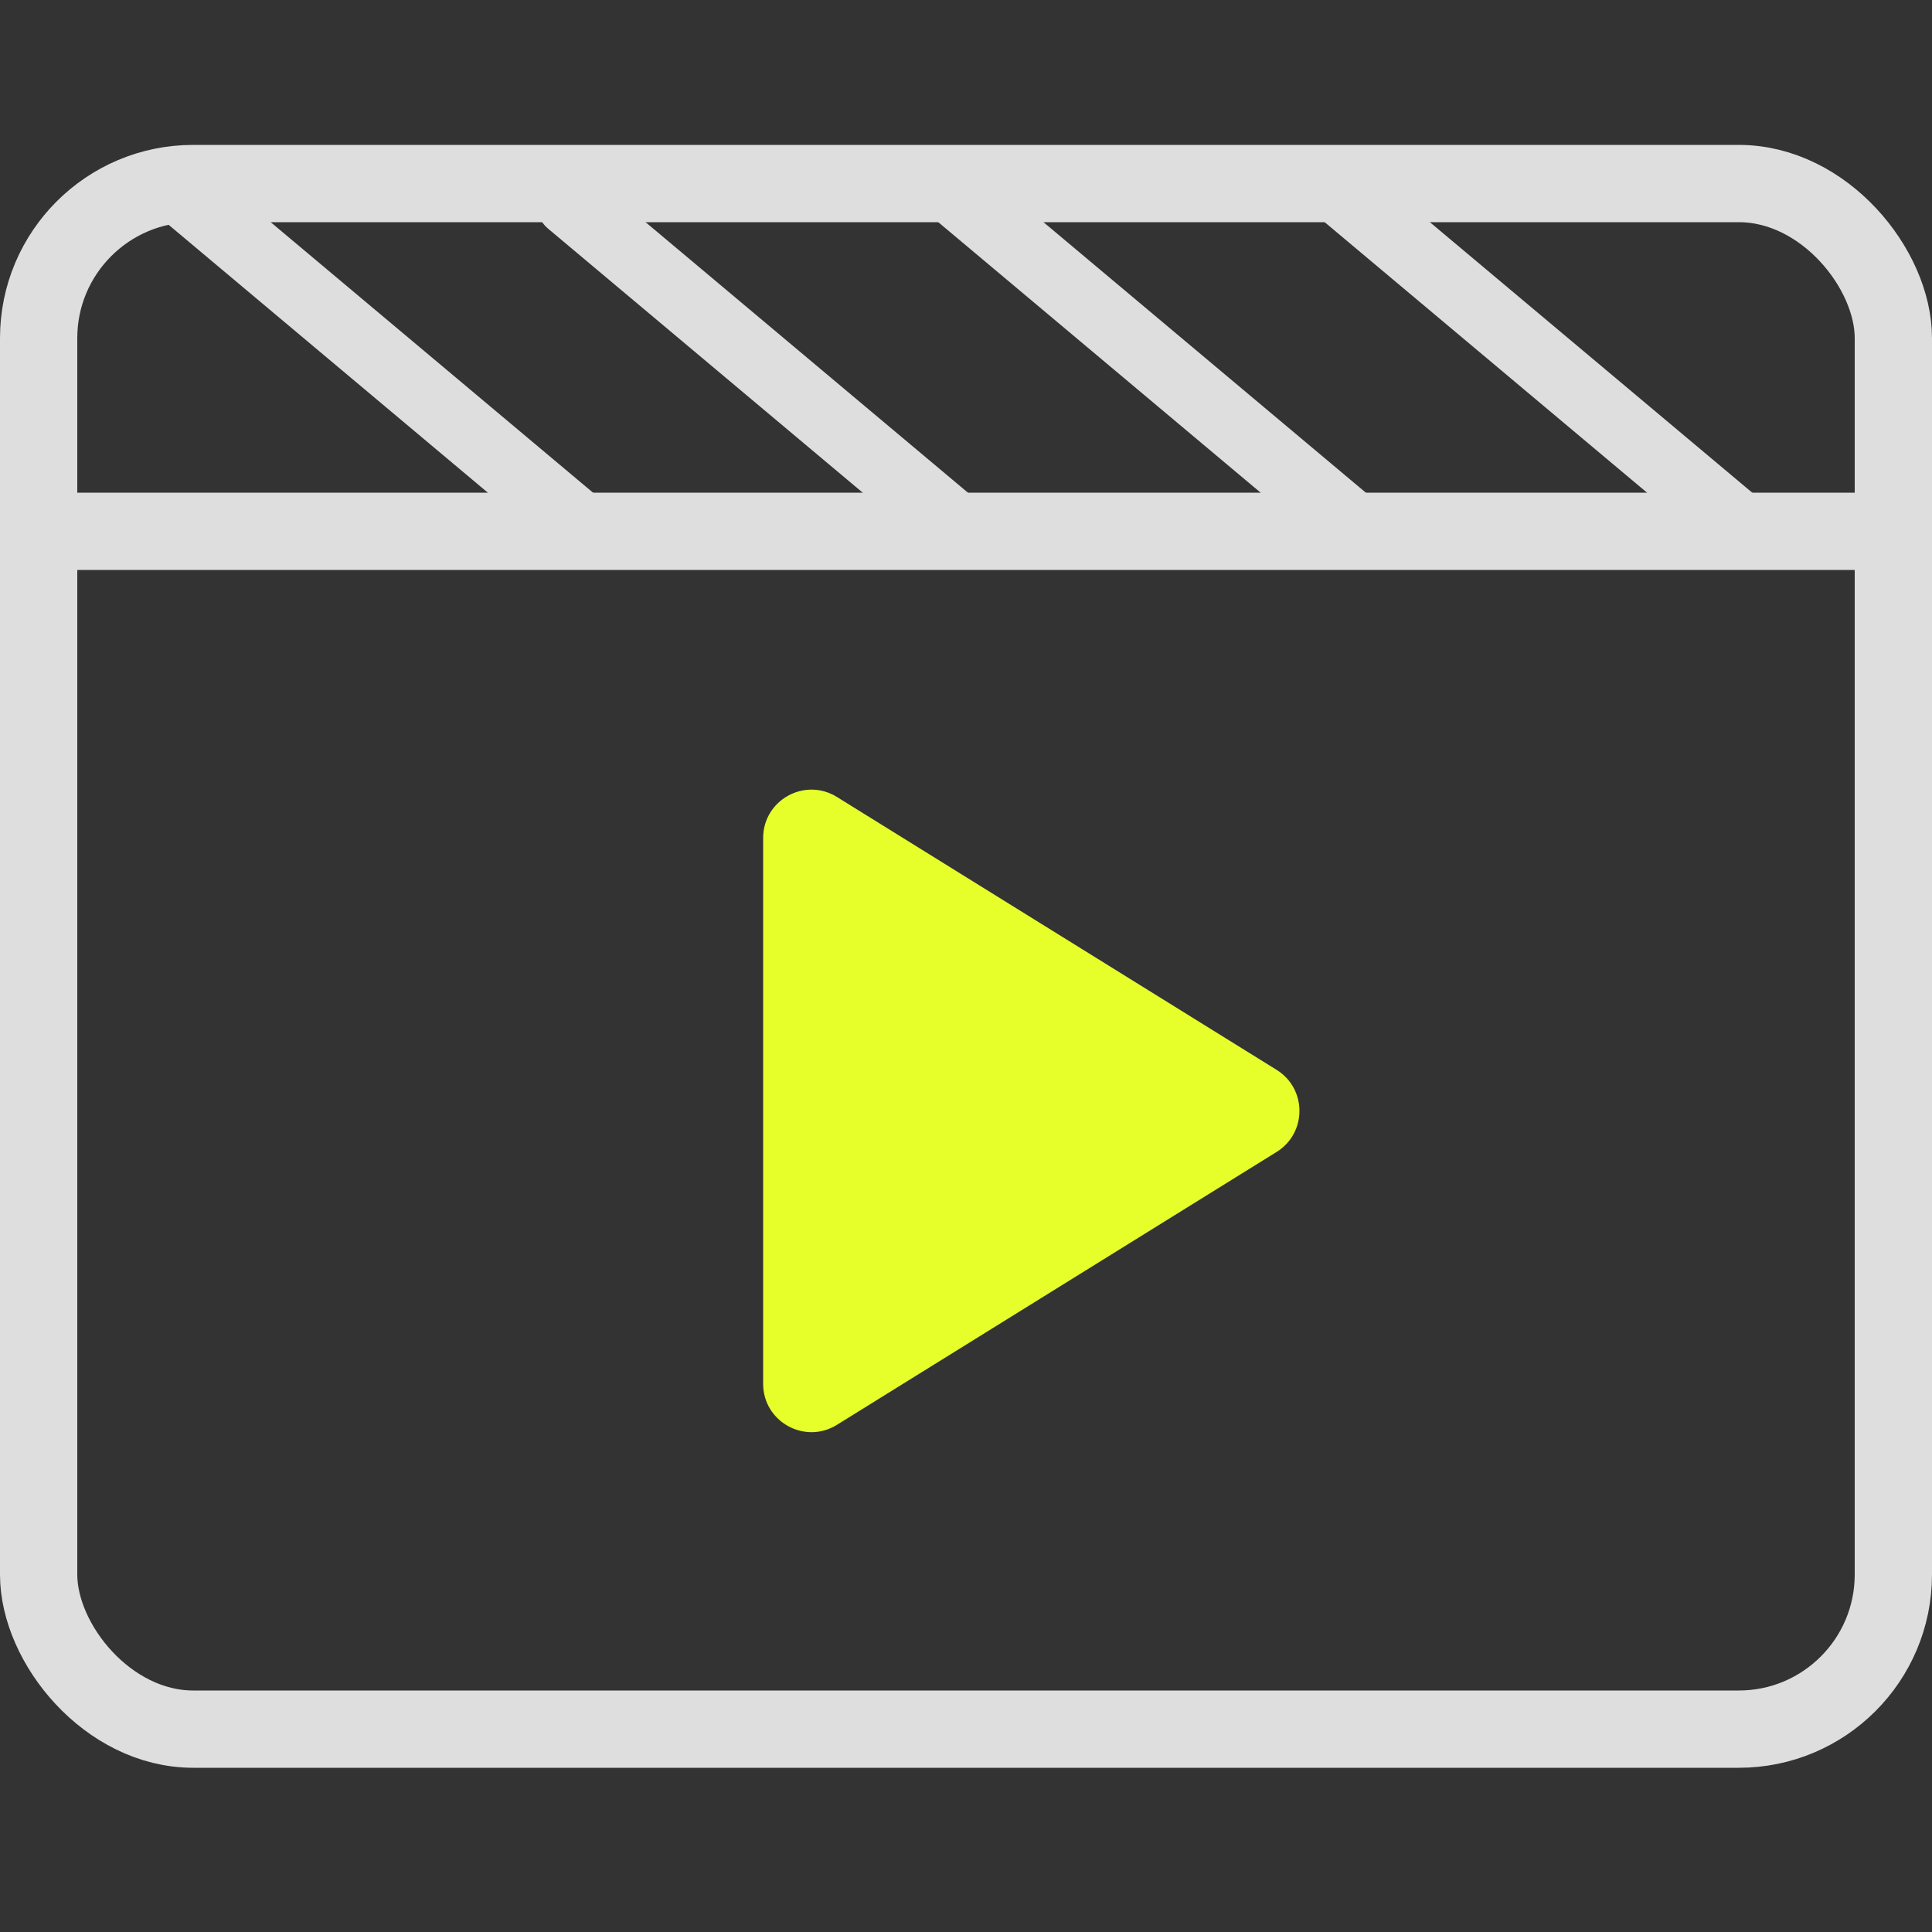 <svg xmlns="http://www.w3.org/2000/svg" width="200" height="200" viewBox="0 0 200 200" fill="none"><rect x="0" y="0" width="200" height="200" fill="#333333" stroke="none"/><rect x="4" y="19" width="192" height="160" rx="16" stroke="#DEDEDE" stroke-width="8"></rect><path d="M8 55H193" stroke="#DEDEDE" stroke-width="8" stroke-linecap="round"></path><path d="M19 20L59.341 53.85" stroke="#DEDEDE" stroke-width="7" stroke-linecap="round"></path><path d="M59 21L99.341 54.85" stroke="#DEDEDE" stroke-width="7" stroke-linecap="round"></path><path d="M99 20L139.341 53.85" stroke="#DEDEDE" stroke-width="7" stroke-linecap="round"></path><path d="M139 20L179.341 53.85" stroke="#DEDEDE" stroke-width="7" stroke-linecap="round"></path><path d="M132.155 110.752C135.306 112.707 135.306 117.293 132.155 119.248L86.637 147.499C83.306 149.567 79 147.171 79 143.251V86.749C79 82.829 83.306 80.433 86.637 82.501L132.155 110.752Z" fill="#E6FF2A"></path></svg>